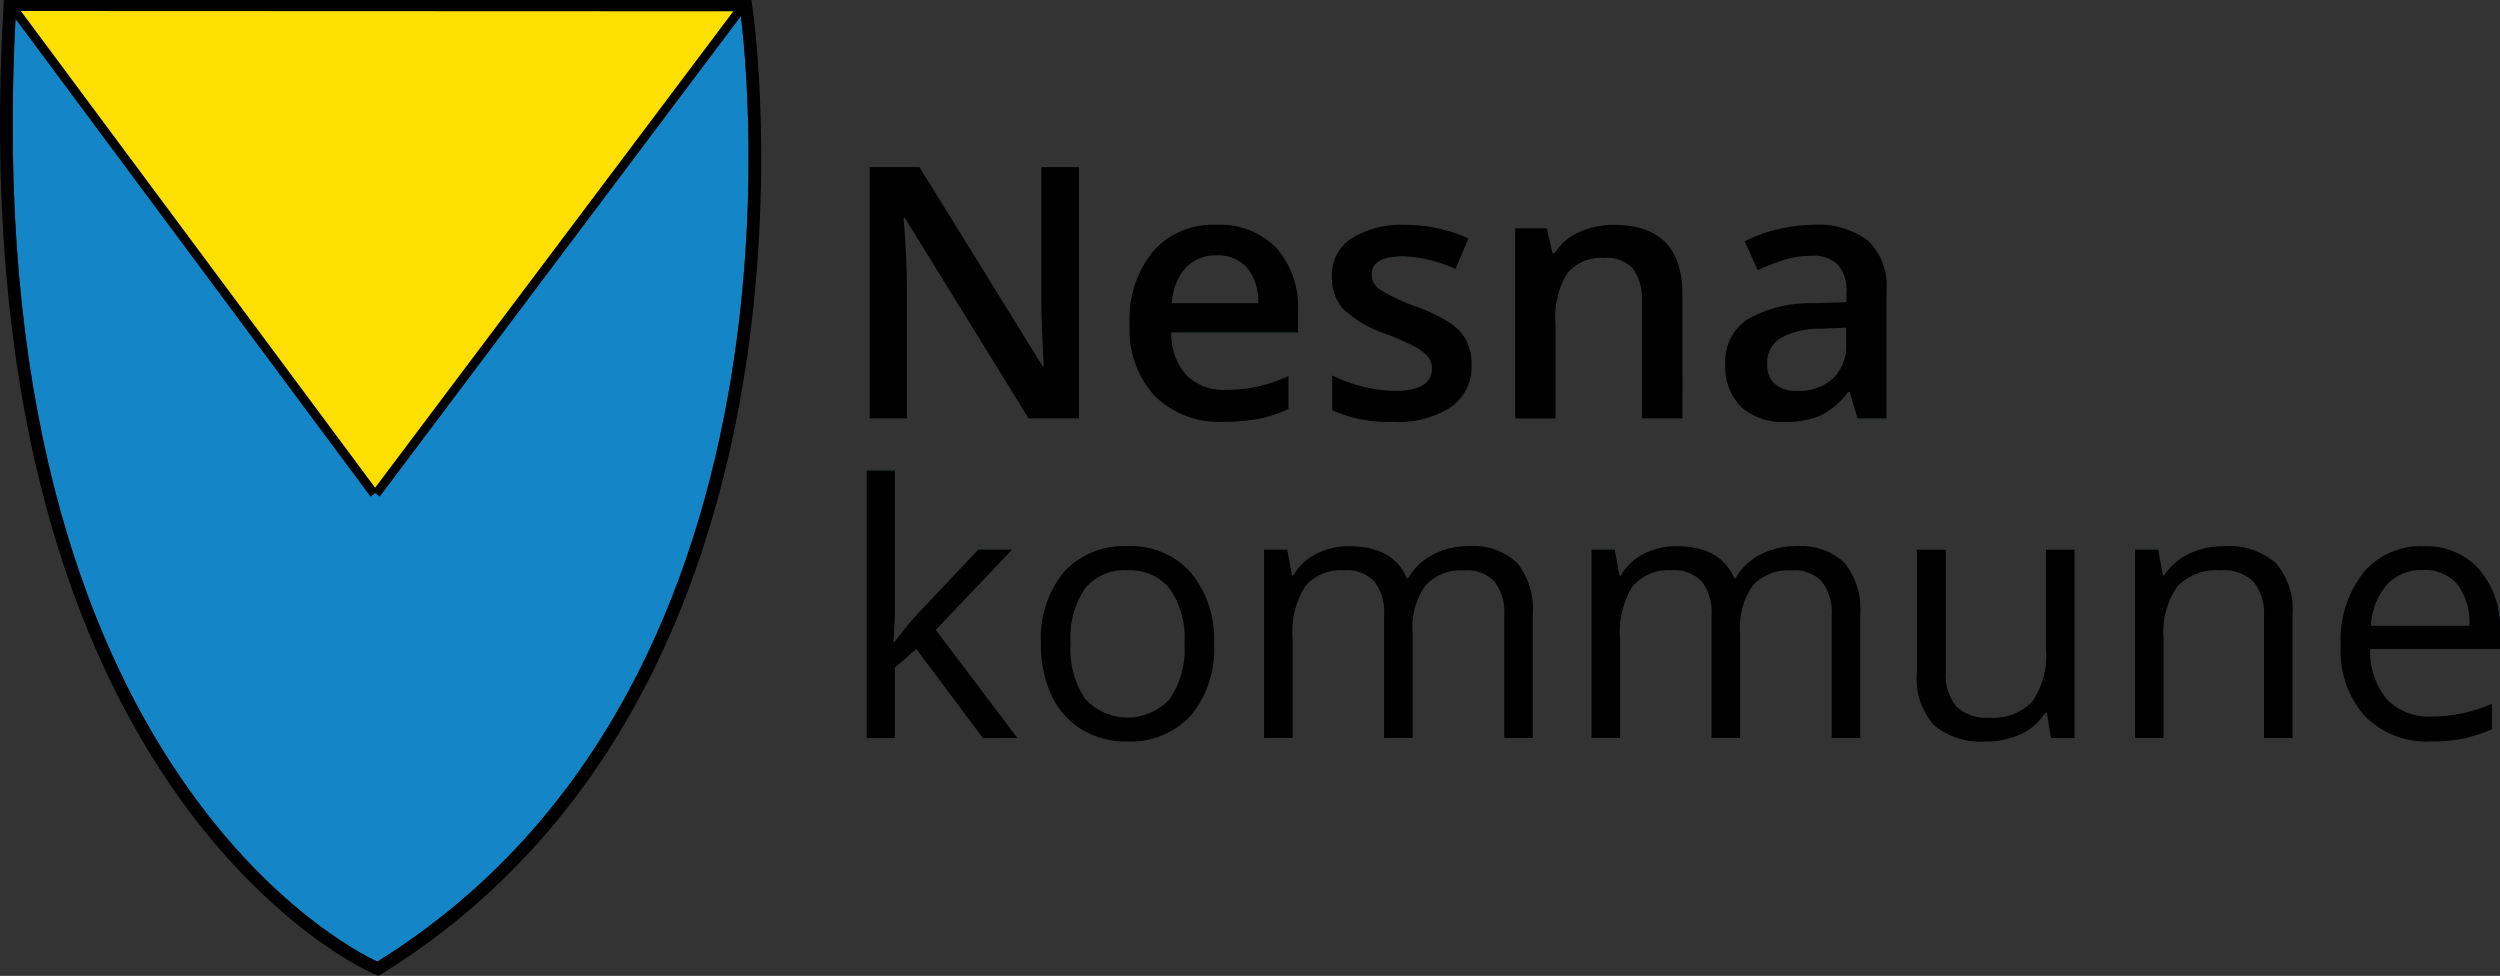 <svg xmlns="http://www.w3.org/2000/svg" xmlns:xlink="http://www.w3.org/1999/xlink" width="196.854" height="76.84" viewBox="0 0 196.854 76.84">
  <rect x="0" y="0" width="196.854" height="76.84" fill="#333333" stroke="none"/>
  <defs>
    <clipPath id="clip-path">
      <rect id="Rectangle_51" data-name="Rectangle 51" width="195.989" height="75" fill="none"/>
    </clipPath>
  </defs>
  <g id="Group_4438" data-name="Group 4438" transform="translate(8546.864 4331.866)">
    <g id="Group_3392" data-name="Group 3392" transform="translate(-8546 -4331)" clip-path="url(#clip-path)">
      <g id="Group_3394" data-name="Group 3394" transform="translate(67.379 12.292)">
        <path id="Path_2" data-name="Path 2" d="M268.182,65.549h-3.966l-9.732-15.768h-.108l.068.88q.189,2.517.19,4.6V65.549H251.7V45.761h3.925l9.7,15.687h.081q-.027-.311-.108-2.267t-.081-3.052V45.761h2.964Z" transform="translate(-251.466 -45.761)" fill="#243f47"/>
        <path id="Path_3" data-name="Path 3" d="M335.366,78.2a7.242,7.242,0,0,1-5.462-2.037,7.733,7.733,0,0,1-1.969-5.61,8.484,8.484,0,0,1,1.827-5.766,6.31,6.31,0,0,1,5.021-2.1,6.169,6.169,0,0,1,4.683,1.8,6.88,6.88,0,0,1,1.719,4.954v1.719H331.21a4.916,4.916,0,0,0,1.178,3.35,4.1,4.1,0,0,0,3.127,1.171,11.534,11.534,0,0,0,2.47-.25,12.953,12.953,0,0,0,2.456-.832v2.585a9.748,9.748,0,0,1-2.355.785,14.444,14.444,0,0,1-2.721.23m-.582-13.1a3.2,3.2,0,0,0-2.43.961,4.579,4.579,0,0,0-1.089,2.8h6.795a4.146,4.146,0,0,0-.893-2.809,3.056,3.056,0,0,0-2.382-.954" transform="translate(-307.226 -58.143)" fill="#243f47"/>
        <path id="Path_4" data-name="Path 4" d="M398.2,73.669a3.917,3.917,0,0,1-1.6,3.363,7.647,7.647,0,0,1-4.575,1.171,10.8,10.8,0,0,1-4.8-.907V74.549a11.794,11.794,0,0,0,4.913,1.218q2.937,0,2.937-1.773a1.4,1.4,0,0,0-.325-.947,3.847,3.847,0,0,0-1.069-.785,18.373,18.373,0,0,0-2.071-.92,9.575,9.575,0,0,1-3.5-2,3.705,3.705,0,0,1-.914-2.6,3.413,3.413,0,0,1,1.55-2.984,7.353,7.353,0,0,1,4.216-1.063,11.947,11.947,0,0,1,4.995,1.069l-1.029,2.4a11.115,11.115,0,0,0-4.074-1q-2.517,0-2.517,1.435a1.442,1.442,0,0,0,.656,1.191,14.436,14.436,0,0,0,2.863,1.34,13.094,13.094,0,0,1,2.694,1.313,3.926,3.926,0,0,1,1.245,1.374,3.976,3.976,0,0,1,.406,1.861" transform="translate(-350.566 -58.144)" fill="#243f47"/>
        <path id="Path_5" data-name="Path 5" d="M454.128,77.933h-3.195v-9.2a4.029,4.029,0,0,0-.7-2.585,2.7,2.7,0,0,0-2.213-.853,3.519,3.519,0,0,0-2.951,1.191,6.575,6.575,0,0,0-.934,3.993v7.458h-3.18V62.963h2.49l.447,1.962h.163a4.425,4.425,0,0,1,1.922-1.651,6.438,6.438,0,0,1,2.761-.582q5.387,0,5.387,5.482Z" transform="translate(-389.89 -58.144)" fill="#243f47"/>
        <path id="Path_6" data-name="Path 6" d="M512.955,77.932l-.636-2.084h-.109a6.128,6.128,0,0,1-2.179,1.861,6.893,6.893,0,0,1-2.815.494,4.765,4.765,0,0,1-3.445-1.191,4.458,4.458,0,0,1-1.238-3.371,3.957,3.957,0,0,1,1.719-3.492,9.911,9.911,0,0,1,5.238-1.286l2.585-.081v-.8a3.028,3.028,0,0,0-.67-2.145,2.732,2.732,0,0,0-2.078-.71,7.189,7.189,0,0,0-2.206.338,16.675,16.675,0,0,0-2.03.8l-1.029-2.274a11.075,11.075,0,0,1,2.666-.968,12.272,12.272,0,0,1,2.734-.332,6.477,6.477,0,0,1,4.311,1.245,4.876,4.876,0,0,1,1.455,3.912V77.932Zm-4.738-2.166A3.938,3.938,0,0,0,511,74.8a3.508,3.508,0,0,0,1.049-2.714v-1.3l-1.922.081a6.572,6.572,0,0,0-3.268.751,2.281,2.281,0,0,0-1.022,2.05,2,2,0,0,0,.6,1.55,2.559,2.559,0,0,0,1.787.548" transform="translate(-434.925 -58.143)" fill="#243f47"/>
        <path id="Path_7" data-name="Path 7" d="M253.06,148.183a26.475,26.475,0,0,1,1.773-2.166l4.792-5.075h2.667l-6.01,6.321,6.429,8.514H259.99l-5.238-7.011-1.692,1.462v5.55h-2.22V134.715h2.22v11.167q0,.745-.108,2.3Z" transform="translate(-250.84 -110.821)" fill="#243f47"/>
        <path id="Path_8" data-name="Path 8" d="M315.565,164.562a8.182,8.182,0,0,1-1.828,5.664,6.434,6.434,0,0,1-5.049,2.037,6.685,6.685,0,0,1-3.533-.934,6.163,6.163,0,0,1-2.382-2.68,9.339,9.339,0,0,1-.839-4.088,8.17,8.17,0,0,1,1.814-5.651,6.414,6.414,0,0,1,5.035-2.023,6.275,6.275,0,0,1,4.947,2.071,8.149,8.149,0,0,1,1.834,5.6m-11.3,0a7.043,7.043,0,0,0,1.137,4.331,4.512,4.512,0,0,0,6.693.007,7.006,7.006,0,0,0,1.144-4.338,6.893,6.893,0,0,0-1.144-4.3,4.019,4.019,0,0,0-3.377-1.469,3.955,3.955,0,0,0-3.33,1.448,6.971,6.971,0,0,0-1.123,4.318" transform="translate(-288.21 -127.038)" fill="#243f47"/>
        <path id="Path_9" data-name="Path 9" d="M386.249,171.993v-9.651a4.006,4.006,0,0,0-.758-2.66,2.933,2.933,0,0,0-2.355-.887,3.8,3.8,0,0,0-3.1,1.2,5.726,5.726,0,0,0-1,3.709v8.283h-2.247v-9.651a4.006,4.006,0,0,0-.758-2.66,2.95,2.95,0,0,0-2.369-.887,3.668,3.668,0,0,0-3.093,1.266,6.847,6.847,0,0,0-.981,4.148v7.783H367.34V157.159h1.827l.366,2.03h.108a4.419,4.419,0,0,1,1.794-1.692,5.477,5.477,0,0,1,2.592-.609q3.478,0,4.548,2.517h.108a4.731,4.731,0,0,1,1.922-1.841,5.963,5.963,0,0,1,2.87-.677,5.024,5.024,0,0,1,3.769,1.292,5.784,5.784,0,0,1,1.252,4.135v9.678Z" transform="translate(-336.047 -127.038)" fill="#243f47"/>
        <path id="Path_10" data-name="Path 10" d="M482.239,171.993v-9.651a4.006,4.006,0,0,0-.758-2.66,2.933,2.933,0,0,0-2.355-.887,3.8,3.8,0,0,0-3.1,1.2,5.726,5.726,0,0,0-1,3.709v8.283h-2.247v-9.651a4.006,4.006,0,0,0-.758-2.66,2.95,2.95,0,0,0-2.369-.887,3.668,3.668,0,0,0-3.093,1.266,6.847,6.847,0,0,0-.981,4.148v7.783H463.33V157.159h1.827l.366,2.03h.108a4.419,4.419,0,0,1,1.794-1.692,5.476,5.476,0,0,1,2.592-.609q3.478,0,4.548,2.517h.108a4.731,4.731,0,0,1,1.922-1.841,5.963,5.963,0,0,1,2.87-.677,5.024,5.024,0,0,1,3.769,1.292,5.784,5.784,0,0,1,1.252,4.135v9.678Z" transform="translate(-406.253 -127.038)" fill="#243f47"/>
        <path id="Path_11" data-name="Path 11" d="M560.991,157.9v9.624a3.87,3.87,0,0,0,.825,2.707,3.363,3.363,0,0,0,2.585.893,4.219,4.219,0,0,0,3.4-1.272,6.419,6.419,0,0,0,1.076-4.155v-7.8h2.247V172.73h-1.854l-.325-1.99h-.122a4.475,4.475,0,0,1-1.915,1.678,6.436,6.436,0,0,1-2.795.582,5.669,5.669,0,0,1-4.054-1.286,5.473,5.473,0,0,1-1.347-4.115v-9.7Z" transform="translate(-476.018 -127.774)" fill="#243f47"/>
        <path id="Path_12" data-name="Path 12" d="M632.811,171.993v-9.6a3.872,3.872,0,0,0-.825-2.707,3.365,3.365,0,0,0-2.585-.893,4.264,4.264,0,0,0-3.411,1.259,6.354,6.354,0,0,0-1.083,4.155v7.783H622.66V157.159h1.827l.365,2.03h.108a4.587,4.587,0,0,1,1.936-1.7,6.291,6.291,0,0,1,2.775-.6,5.636,5.636,0,0,1,4.033,1.292,5.5,5.5,0,0,1,1.354,4.135v9.678Z" transform="translate(-522.785 -127.038)" fill="#243f47"/>
        <path id="Path_13" data-name="Path 13" d="M690.018,172.264a6.815,6.815,0,0,1-5.191-2,7.755,7.755,0,0,1-1.9-5.563,8.6,8.6,0,0,1,1.766-5.7,5.868,5.868,0,0,1,4.744-2.111,5.594,5.594,0,0,1,4.412,1.834,7.029,7.029,0,0,1,1.624,4.839v1.421H685.254a5.88,5.88,0,0,0,1.32,3.966A4.565,4.565,0,0,0,690.1,170.3a11.948,11.948,0,0,0,4.738-1v2a11.869,11.869,0,0,1-2.254.738,12.667,12.667,0,0,1-2.565.223m-.609-13.495a3.667,3.667,0,0,0-2.849,1.164,5.366,5.366,0,0,0-1.252,3.221h7.756a4.939,4.939,0,0,0-.947-3.255,3.335,3.335,0,0,0-2.707-1.13" transform="translate(-566.862 -127.038)" fill="#243f47"/>
      </g>
      <path id="Path_14" data-name="Path 14" d="M.752.5H57.8s7.492,52.278-28.58,74.715c0,0-31.847-13.761-28.466-74.715" transform="translate(-0.366 -0.366)" fill="#243f47"/>
      <path id="Path_15" data-name="Path 15" d="M.752.5H57.8s7.492,52.278-28.58,74.715C29.218,75.215-2.629,61.453.752.5Z" transform="translate(-0.366 -0.366)" fill="none" stroke="#243f47" stroke-miterlimit="10" stroke-width="1"/>
      <path id="Path_16" data-name="Path 16" d="M58.662.906,1.83.883,30.089,38.907Z" transform="translate(-1.338 -0.646)" fill="#fff"/>
      <line id="Line_13" data-name="Line 13" x1="28.259" y1="38.024" transform="translate(0.492 0.237)" fill="none" stroke="#243f47" stroke-miterlimit="10" stroke-width="0.709"/>
      <line id="Line_14" data-name="Line 14" y1="38.001" x2="28.573" transform="translate(28.751 0.26)" fill="none" stroke="#243f47" stroke-miterlimit="10" stroke-width="0.709"/>
    </g>
    <path id="Path_2-2" data-name="Path 2" d="M268.182,65.549h-3.966l-9.732-15.768h-.108l.068.88q.189,2.517.19,4.6V65.549H251.7V45.761h3.925l9.7,15.687h.081q-.027-.311-.108-2.267t-.081-3.052V45.761h2.964Z" transform="translate(-8730.088 -4364.469)"/>
    <path id="Path_3-2" data-name="Path 3" d="M335.366,78.2a7.242,7.242,0,0,1-5.462-2.037,7.733,7.733,0,0,1-1.969-5.61,8.484,8.484,0,0,1,1.827-5.766,6.31,6.31,0,0,1,5.021-2.1,6.169,6.169,0,0,1,4.683,1.8,6.879,6.879,0,0,1,1.719,4.954v1.719H331.21a4.916,4.916,0,0,0,1.178,3.35,4.1,4.1,0,0,0,3.127,1.171,11.534,11.534,0,0,0,2.47-.25,12.954,12.954,0,0,0,2.456-.832v2.585a9.749,9.749,0,0,1-2.355.785,14.443,14.443,0,0,1-2.721.23m-.582-13.1a3.2,3.2,0,0,0-2.43.961,4.578,4.578,0,0,0-1.09,2.8h6.795a4.145,4.145,0,0,0-.893-2.809,3.055,3.055,0,0,0-2.382-.954" transform="translate(-8785.848 -4376.852)"/>
    <path id="Path_4-2" data-name="Path 4" d="M398.2,73.669a3.917,3.917,0,0,1-1.6,3.363,7.647,7.647,0,0,1-4.575,1.171,10.8,10.8,0,0,1-4.8-.907V74.549a11.794,11.794,0,0,0,4.913,1.218q2.937,0,2.937-1.773a1.4,1.4,0,0,0-.325-.947,3.848,3.848,0,0,0-1.069-.785,18.38,18.38,0,0,0-2.071-.92,9.575,9.575,0,0,1-3.5-2,3.705,3.705,0,0,1-.914-2.6,3.413,3.413,0,0,1,1.55-2.984,7.353,7.353,0,0,1,4.216-1.063,11.947,11.947,0,0,1,4.995,1.069l-1.029,2.4a11.115,11.115,0,0,0-4.074-1q-2.517,0-2.517,1.435a1.442,1.442,0,0,0,.656,1.191,14.435,14.435,0,0,0,2.863,1.34,13.092,13.092,0,0,1,2.694,1.313,3.926,3.926,0,0,1,1.245,1.374,3.976,3.976,0,0,1,.406,1.861" transform="translate(-8829.188 -4376.852)"/>
    <path id="Path_5-2" data-name="Path 5" d="M454.128,77.933h-3.195v-9.2a4.029,4.029,0,0,0-.7-2.585,2.7,2.7,0,0,0-2.213-.853,3.519,3.519,0,0,0-2.95,1.191,6.575,6.575,0,0,0-.934,3.993v7.458h-3.18V62.963h2.49l.447,1.962h.163a4.425,4.425,0,0,1,1.922-1.651,6.438,6.438,0,0,1,2.761-.582q5.387,0,5.387,5.482Z" transform="translate(-8868.512 -4376.852)"/>
    <path id="Path_6-2" data-name="Path 6" d="M512.955,77.932l-.636-2.084h-.109a6.128,6.128,0,0,1-2.179,1.861,6.893,6.893,0,0,1-2.815.494,4.765,4.765,0,0,1-3.445-1.191,4.458,4.458,0,0,1-1.238-3.371,3.957,3.957,0,0,1,1.719-3.492,9.911,9.911,0,0,1,5.238-1.286l2.585-.081v-.8a3.028,3.028,0,0,0-.67-2.145,2.732,2.732,0,0,0-2.078-.71,7.189,7.189,0,0,0-2.206.338,16.679,16.679,0,0,0-2.03.8l-1.029-2.274a11.075,11.075,0,0,1,2.666-.968,12.273,12.273,0,0,1,2.734-.332,6.477,6.477,0,0,1,4.311,1.245,4.876,4.876,0,0,1,1.455,3.912V77.932Zm-4.738-2.166A3.939,3.939,0,0,0,511,74.8a3.508,3.508,0,0,0,1.049-2.714v-1.3l-1.922.081a6.571,6.571,0,0,0-3.268.751,2.281,2.281,0,0,0-1.022,2.05,2,2,0,0,0,.6,1.55,2.559,2.559,0,0,0,1.786.548" transform="translate(-8913.547 -4376.852)"/>
    <path id="Path_7-2" data-name="Path 7" d="M253.06,148.183a26.472,26.472,0,0,1,1.773-2.166l4.792-5.075h2.667l-6.01,6.321,6.429,8.514H259.99l-5.238-7.011-1.692,1.462v5.55h-2.22V134.715h2.22v11.167q0,.745-.108,2.3Z" transform="translate(-8729.461 -4429.529)"/>
    <path id="Path_8-2" data-name="Path 8" d="M315.565,164.562a8.182,8.182,0,0,1-1.828,5.665,6.434,6.434,0,0,1-5.049,2.037,6.686,6.686,0,0,1-3.533-.934,6.163,6.163,0,0,1-2.382-2.68,9.339,9.339,0,0,1-.839-4.088,8.17,8.17,0,0,1,1.814-5.651,6.414,6.414,0,0,1,5.035-2.023,6.275,6.275,0,0,1,4.947,2.071,8.149,8.149,0,0,1,1.834,5.6m-11.3,0a7.043,7.043,0,0,0,1.137,4.331,4.512,4.512,0,0,0,6.693.007,7.006,7.006,0,0,0,1.144-4.338,6.893,6.893,0,0,0-1.144-4.3,4.019,4.019,0,0,0-3.377-1.469,3.955,3.955,0,0,0-3.33,1.448,6.971,6.971,0,0,0-1.123,4.318" transform="translate(-8766.832 -4445.746)"/>
    <path id="Path_9-2" data-name="Path 9" d="M386.249,171.993v-9.651a4.006,4.006,0,0,0-.758-2.66,2.933,2.933,0,0,0-2.355-.887,3.8,3.8,0,0,0-3.1,1.2,5.726,5.726,0,0,0-1,3.709v8.283h-2.247v-9.651a4.006,4.006,0,0,0-.758-2.66,2.95,2.95,0,0,0-2.369-.887,3.668,3.668,0,0,0-3.093,1.266,6.847,6.847,0,0,0-.981,4.148v7.783H367.34V157.159h1.827l.366,2.03h.108a4.419,4.419,0,0,1,1.794-1.692,5.477,5.477,0,0,1,2.592-.609q3.478,0,4.548,2.517h.108a4.731,4.731,0,0,1,1.922-1.841,5.963,5.963,0,0,1,2.87-.677,5.024,5.024,0,0,1,3.769,1.292,5.784,5.784,0,0,1,1.252,4.135v9.678Z" transform="translate(-8814.668 -4445.746)"/>
    <path id="Path_10-2" data-name="Path 10" d="M482.239,171.993v-9.651a4.006,4.006,0,0,0-.758-2.66,2.933,2.933,0,0,0-2.355-.887,3.8,3.8,0,0,0-3.1,1.2,5.726,5.726,0,0,0-1,3.709v8.283h-2.247v-9.651a4.006,4.006,0,0,0-.758-2.66,2.95,2.95,0,0,0-2.369-.887,3.669,3.669,0,0,0-3.093,1.266,6.847,6.847,0,0,0-.981,4.148v7.783H463.33V157.159h1.827l.366,2.03h.108a4.419,4.419,0,0,1,1.794-1.692,5.476,5.476,0,0,1,2.592-.609q3.478,0,4.548,2.517h.108a4.731,4.731,0,0,1,1.922-1.841,5.963,5.963,0,0,1,2.87-.677,5.024,5.024,0,0,1,3.769,1.292,5.784,5.784,0,0,1,1.252,4.135v9.678Z" transform="translate(-8884.874 -4445.746)"/>
    <path id="Path_11-2" data-name="Path 11" d="M560.991,157.9v9.624a3.871,3.871,0,0,0,.825,2.707,3.363,3.363,0,0,0,2.585.893,4.219,4.219,0,0,0,3.4-1.272,6.419,6.419,0,0,0,1.076-4.155v-7.8h2.247V172.73h-1.854l-.325-1.99h-.122a4.475,4.475,0,0,1-1.915,1.678,6.436,6.436,0,0,1-2.795.582,5.669,5.669,0,0,1-4.054-1.286,5.473,5.473,0,0,1-1.347-4.115v-9.7Z" transform="translate(-8954.639 -4446.482)"/>
    <path id="Path_12-2" data-name="Path 12" d="M632.811,171.993v-9.6a3.872,3.872,0,0,0-.825-2.707,3.365,3.365,0,0,0-2.585-.893,4.264,4.264,0,0,0-3.411,1.259,6.354,6.354,0,0,0-1.083,4.155v7.783H622.66V157.159h1.827l.365,2.03h.108a4.586,4.586,0,0,1,1.936-1.7,6.291,6.291,0,0,1,2.775-.6,5.636,5.636,0,0,1,4.033,1.292,5.5,5.5,0,0,1,1.354,4.135v9.678Z" transform="translate(-9001.406 -4445.746)"/>
    <path id="Path_13-2" data-name="Path 13" d="M690.018,172.264a6.815,6.815,0,0,1-5.191-2,7.754,7.754,0,0,1-1.9-5.563,8.6,8.6,0,0,1,1.766-5.7,5.868,5.868,0,0,1,4.745-2.111,5.594,5.594,0,0,1,4.412,1.834,7.029,7.029,0,0,1,1.624,4.839v1.421H685.254a5.879,5.879,0,0,0,1.32,3.966A4.564,4.564,0,0,0,690.1,170.3a11.948,11.948,0,0,0,4.738-1v2a11.866,11.866,0,0,1-2.254.738,12.667,12.667,0,0,1-2.565.223m-.609-13.495a3.668,3.668,0,0,0-2.849,1.164,5.367,5.367,0,0,0-1.252,3.221h7.756a4.939,4.939,0,0,0-.947-3.255,3.335,3.335,0,0,0-2.707-1.13" transform="translate(-9045.483 -4445.746)"/>
    <path id="Path_14-2" data-name="Path 14" d="M.752.5H57.8s7.492,52.278-28.58,74.715c0,0-31.847-13.761-28.466-74.715" transform="translate(-8546.366 -4331.366)" fill="#1486c8"/>
    <g id="Path_15-2" data-name="Path 15" transform="translate(-8546.366 -4331.366)" fill="none" stroke-miterlimit="10">
      <path d="M.752.5H57.8s7.492,52.278-28.58,74.715C29.218,75.215-2.629,61.453.752.5Z" stroke="none"/>
      <path d="M 0.752 0.5 C -2.629 61.453 29.218 75.215 29.218 75.215 C 65.29 52.778 57.798 0.5 57.798 0.5 L 0.752 0.5 M -0.194 -0.5 L 58.665 -0.5 L 58.788 0.358 C 58.808 0.494 59.266 3.743 59.405 8.993 C 59.533 13.828 59.396 21.329 58.022 29.607 C 56.473 38.934 53.7 47.326 49.781 54.552 C 44.864 63.616 38.123 70.853 29.746 76.064 L 29.302 76.34 L 28.821 76.133 C 28.736 76.096 26.684 75.197 23.687 72.907 C 20.953 70.816 16.86 67.101 12.891 61.278 C 8.447 54.76 5.054 46.974 2.804 38.136 C 0.003 27.131 -1.024 14.45 -0.247 0.445 L -0.194 -0.5 Z" stroke="none" fill="#000"/>
    </g>
    <path id="Path_16-2" data-name="Path 16" d="M58.662.906,1.83.883,30.089,38.907Z" transform="translate(-8547.495 -4331.883)" fill="#fee000"/>
    <line id="Line_13-2" data-name="Line 13" x1="28.259" y1="38.024" transform="translate(-8545.665 -4331)" fill="none" stroke="#000" stroke-miterlimit="10" stroke-width="0.709"/>
    <line id="Line_14-2" data-name="Line 14" y1="38.001" x2="28.573" transform="translate(-8517.249 -4330.977)" fill="none" stroke="#000" stroke-miterlimit="10" stroke-width="0.709"/>
    <rect id="Rectangle_51-2" data-name="Rectangle 51" width="195.989" height="75" transform="translate(-8546 -4331)" fill="none"/>
  </g>
</svg>
